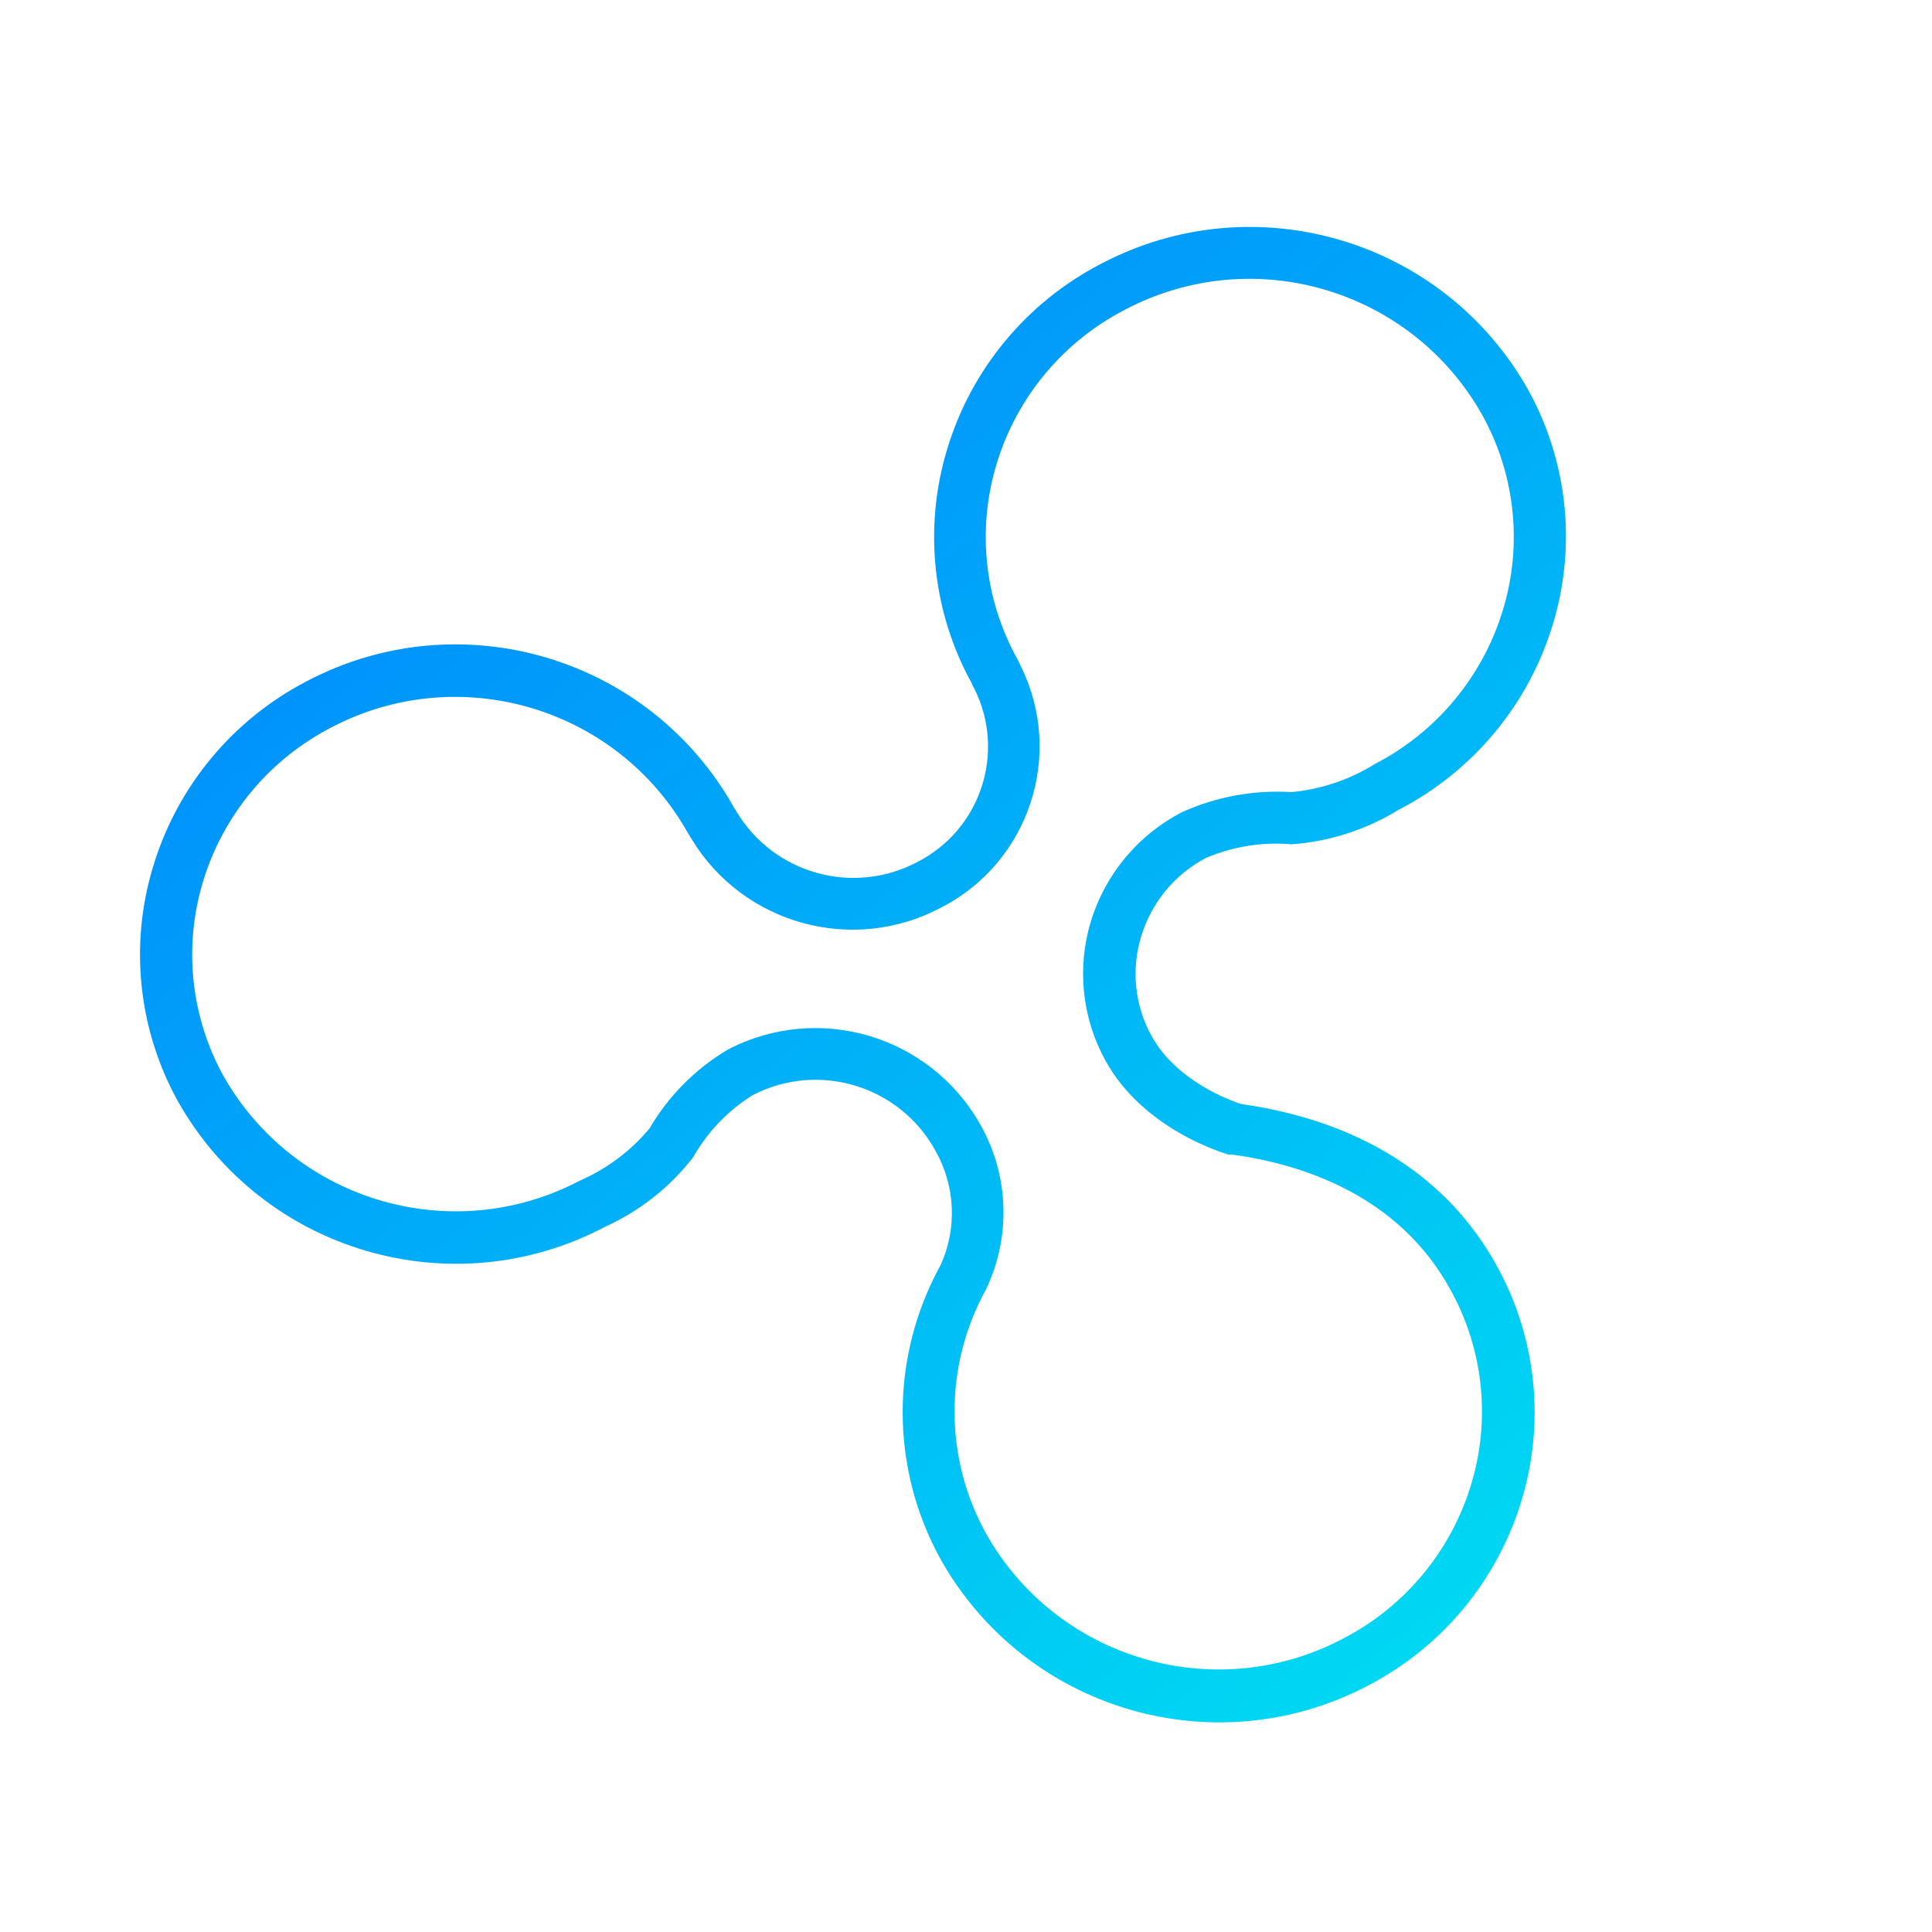 <?xml version="1.0" encoding="UTF-8"?> <svg xmlns="http://www.w3.org/2000/svg" xmlns:xlink="http://www.w3.org/1999/xlink" width="80px" height="80px" viewBox="0 0 80 80"> <title>crypto ripple</title> <defs> <linearGradient x1="4.54%" y1="-9.6%" x2="113.851%" y2="142.925%" id="linearGradient-1"> <stop stop-color="#0079FF" offset="0%"></stop> <stop stop-color="#00FFED" offset="100%"></stop> </linearGradient> </defs> <g id="crypto-ripple" stroke="none" stroke-width="1" fill="none" fill-rule="evenodd"> <path d="M49.943,35.522 C51.058,35.049 52.272,34.856 53.478,34.96 C55.059,34.847 56.588,34.353 57.935,33.52 C61.006,31.929 63.302,29.163 64.3,25.852 C65.286,22.609 64.917,19.105 63.278,16.139 C59.767,9.896 51.922,7.584 45.587,10.926 L45.587,10.926 C42.516,12.517 40.22,15.283 39.222,18.594 C38.236,21.837 38.605,25.341 40.245,28.307 C40.245,28.358 40.317,28.458 40.338,28.502 C41.67,31.144 40.61,34.366 37.97,35.702 C35.312,37.101 32.024,36.173 30.489,33.592 L30.395,33.441 C26.892,27.189 19.046,24.868 12.705,28.206 C9.633,29.799 7.336,32.568 6.34,35.882 C5.354,39.124 5.723,42.628 7.362,45.594 C10.876,51.835 18.719,54.143 25.053,50.8 C26.486,50.151 27.739,49.163 28.703,47.92 C29.293,46.875 30.134,45.994 31.151,45.357 C33.875,43.932 37.238,44.943 38.726,47.632 C39.559,49.088 39.642,50.856 38.949,52.384 C36.854,56.175 36.854,60.776 38.949,64.566 C42.457,70.811 50.298,73.131 56.639,69.801 C59.71,68.21 62.006,65.444 63.004,62.133 C63.99,58.89 63.621,55.386 61.982,52.42 C59.958,48.726 56.301,46.408 51.398,45.717 C51.016,45.594 48.726,44.795 47.682,42.894 C46.99,41.641 46.834,40.161 47.25,38.79 C47.67,37.382 48.641,36.203 49.943,35.522 Z M45.17,38.157 C44.585,40.08 44.804,42.157 45.774,43.917 C47.358,46.797 50.721,47.762 50.865,47.805 L51.002,47.805 C53.954,48.208 57.928,49.504 60.066,53.414 C61.427,55.874 61.734,58.78 60.916,61.47 C60.084,64.226 58.173,66.527 55.617,67.85 C50.318,70.647 43.754,68.711 40.821,63.486 C39.093,60.349 39.093,56.544 40.821,53.406 C41.869,51.23 41.786,48.677 40.598,46.574 C38.522,42.873 33.878,41.497 30.122,43.47 C28.789,44.265 27.679,45.385 26.896,46.725 C26.117,47.659 25.131,48.398 24.016,48.885 C18.735,51.664 12.201,49.749 9.256,44.558 C7.897,42.099 7.591,39.196 8.406,36.508 C9.238,33.753 11.15,31.452 13.706,30.129 C18.998,27.345 25.545,29.275 28.48,34.485 C28.53,34.578 28.631,34.737 28.638,34.744 C30.781,38.275 35.306,39.522 38.956,37.588 C42.613,35.72 44.089,31.26 42.268,27.58 C42.268,27.58 42.174,27.371 42.117,27.27 C40.756,24.81 40.449,21.904 41.267,19.214 C42.099,16.458 44.011,14.157 46.566,12.834 C51.871,10.023 58.45,11.96 61.384,17.198 C62.745,19.658 63.051,22.564 62.234,25.254 C61.402,28.01 59.49,30.311 56.934,31.634 C55.886,32.286 54.7,32.685 53.471,32.8 C51.914,32.703 50.356,32.99 48.935,33.635 C47.122,34.574 45.765,36.204 45.17,38.157 L45.17,38.157 Z" fill="url(#linearGradient-1)" fill-rule="nonzero"></path> </g> </svg> 